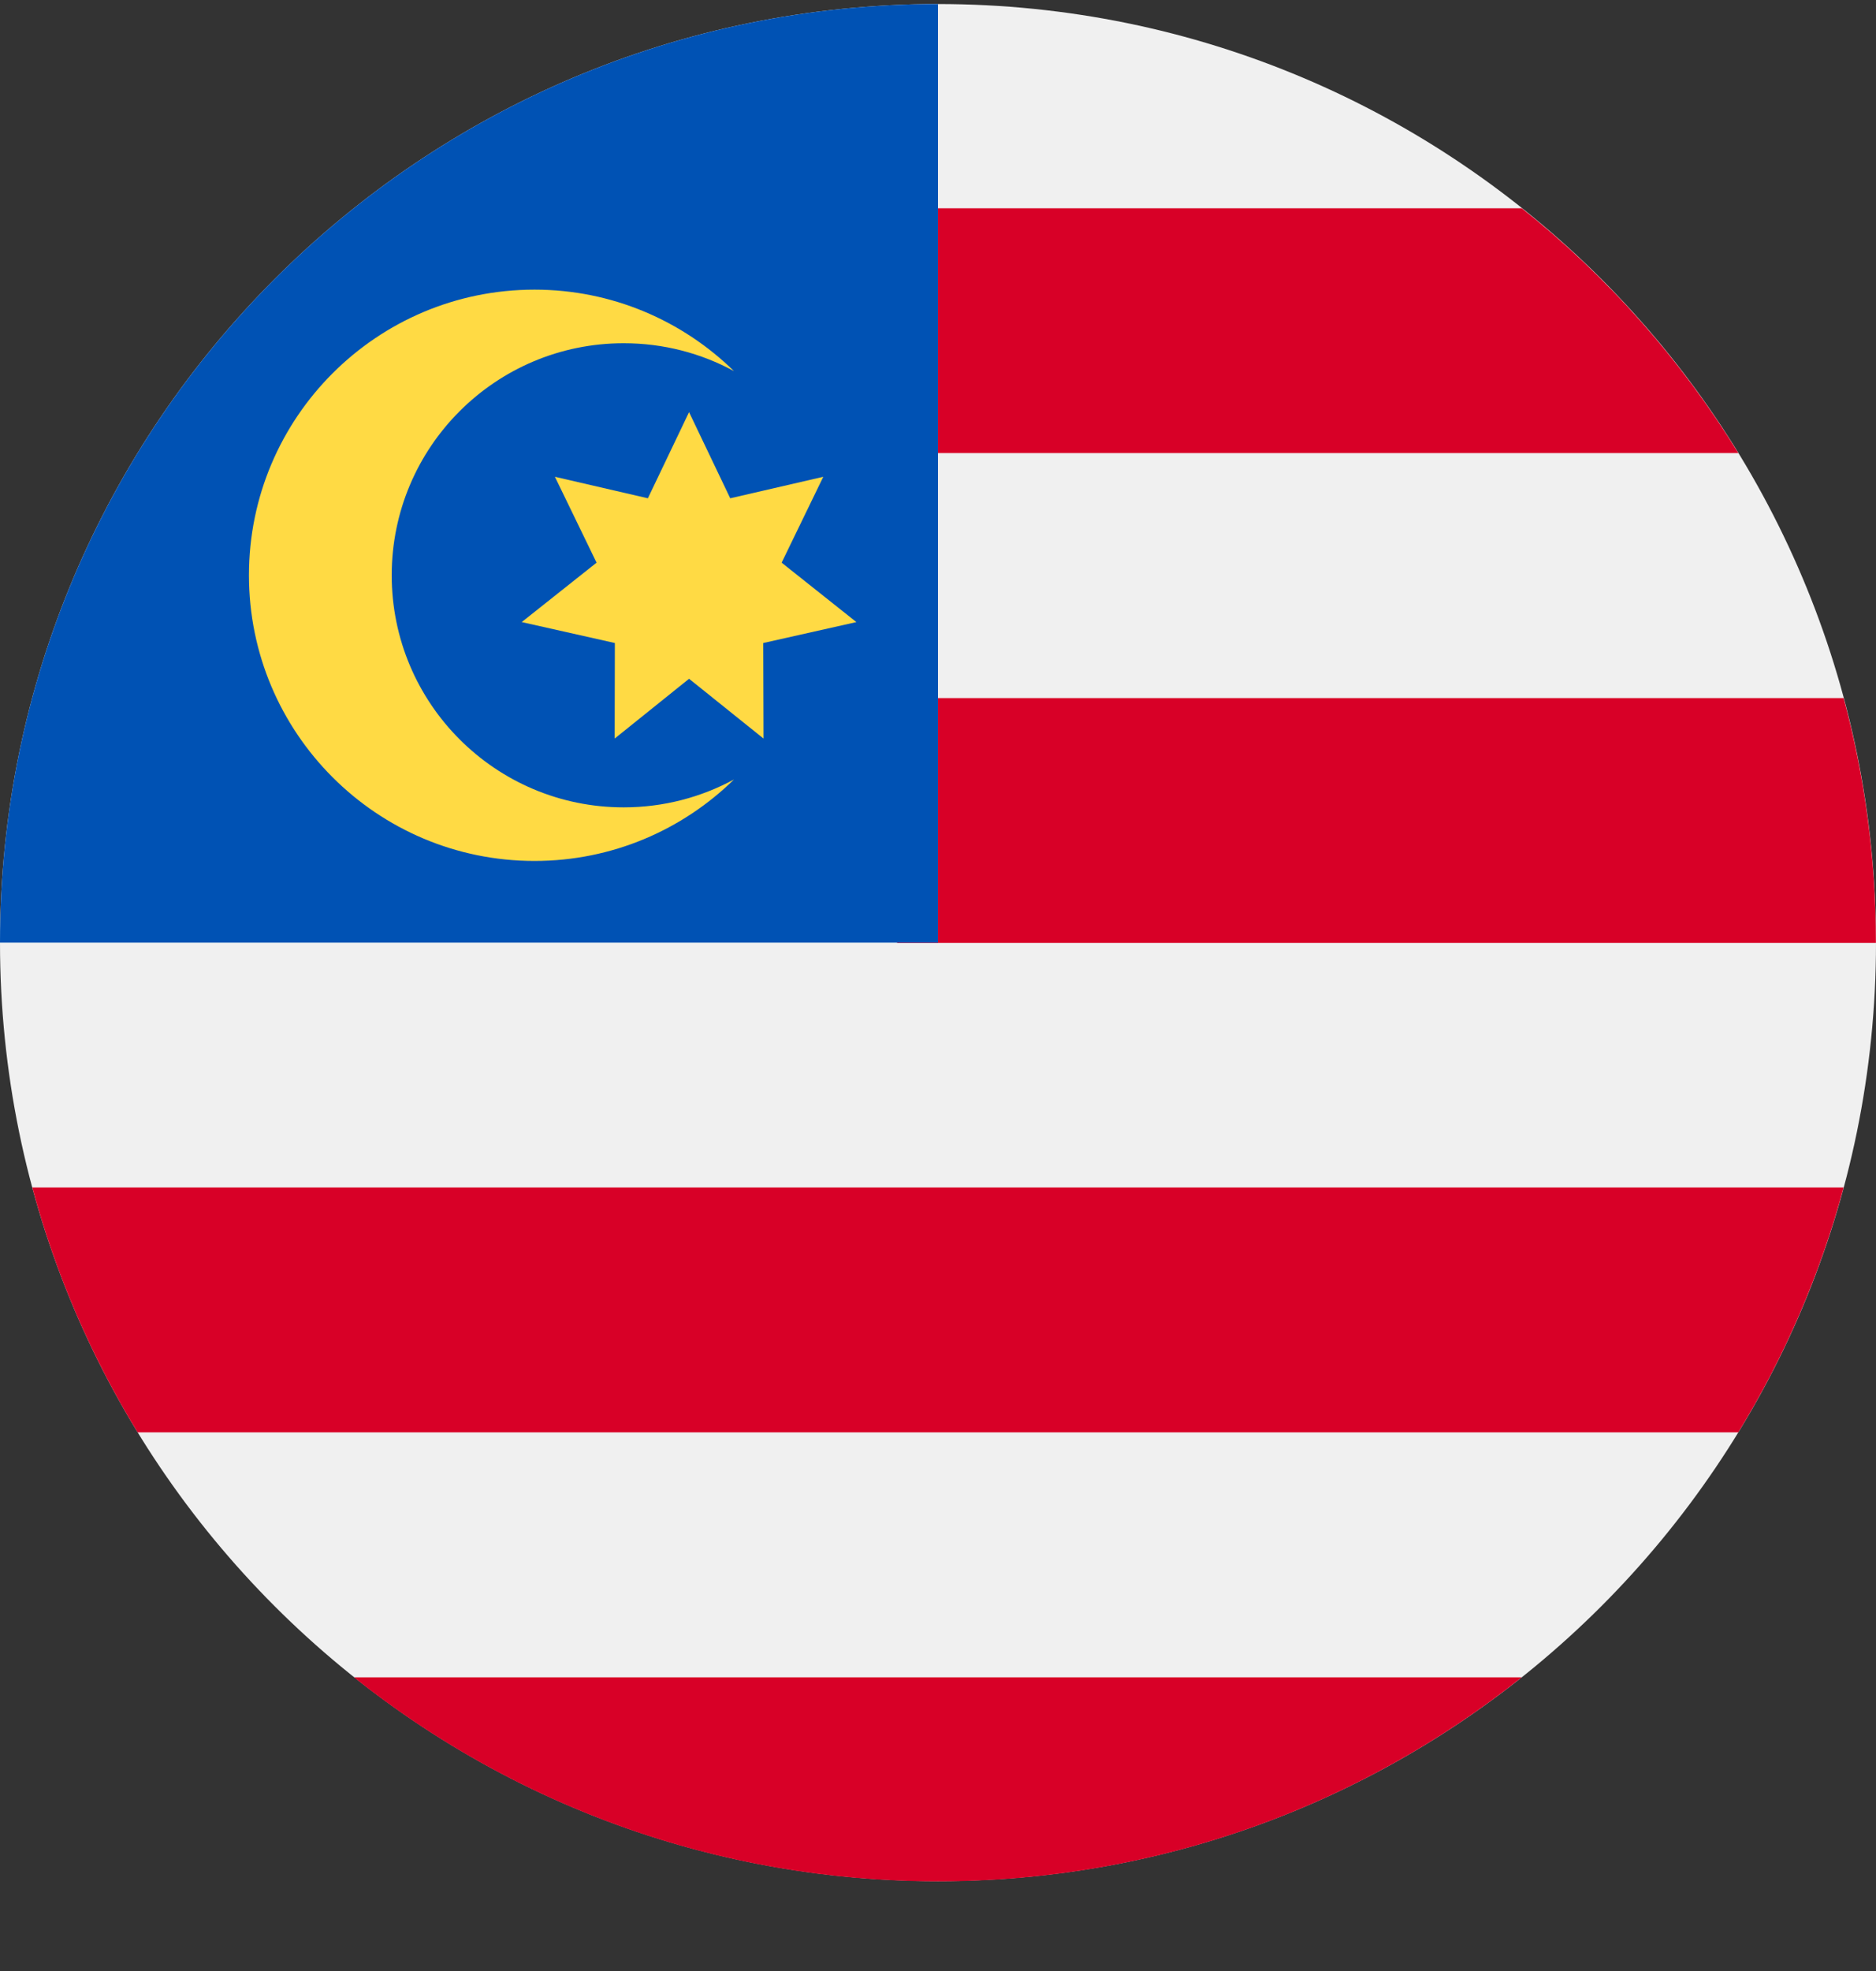 <?xml version="1.0" encoding="UTF-8"?> <svg xmlns="http://www.w3.org/2000/svg" width="20" height="21" viewBox="0 0 20 21" fill="none"><rect x="0" y="0" width="20" height="21" fill="#333333" stroke="none"/><g clip-path="url(#clip0_23044_185494)"><path d="M10 20.043C15.523 20.043 20 15.566 20 10.043C20 4.52 15.523 0.043 10 0.043C4.477 0.043 0 4.52 0 10.043C0 15.566 4.477 20.043 10 20.043Z" fill="#F0F0F0"></path><path d="M9.564 10.046H19.999C19.999 9.144 19.879 8.269 19.655 7.438H9.564V10.046Z" fill="#D80027"></path><path d="M9.564 4.827H18.532C17.919 3.829 17.137 2.946 16.224 2.219H9.564V4.827Z" fill="#D80027"></path><path d="M9.998 20.045C12.352 20.045 14.515 19.232 16.223 17.871H3.773C5.482 19.232 7.645 20.045 9.998 20.045Z" fill="#D80027"></path><path d="M1.467 15.261H18.532C19.023 14.459 19.404 13.583 19.655 12.652H0.344C0.594 13.583 0.976 14.459 1.467 15.261Z" fill="#D80027"></path><path d="M10 10.043C10 4.52 10 3.869 10 0.043C4.477 0.043 0 4.52 0 10.043H10Z" fill="#0052B4"></path><path d="M6.649 8.602C5.283 8.602 4.176 7.495 4.176 6.129C4.176 4.764 5.283 3.657 6.649 3.657C7.075 3.657 7.475 3.764 7.825 3.954C7.276 3.417 6.526 3.086 5.698 3.086C4.017 3.086 2.654 4.449 2.654 6.129C2.654 7.81 4.017 9.173 5.698 9.173C6.526 9.173 7.276 8.842 7.825 8.305C7.475 8.494 7.075 8.602 6.649 8.602Z" fill="#FFDA44"></path><path d="M7.346 4.391L7.785 5.309L8.777 5.08L8.333 5.995L9.13 6.628L8.137 6.851L8.14 7.869L7.346 7.232L6.553 7.869L6.555 6.851L5.562 6.628L6.36 5.995L5.916 5.08L6.907 5.309L7.346 4.391Z" fill="#FFDA44"></path></g><defs><clipPath id="clip0_23044_185494"><rect width="20" height="20" fill="white" transform="translate(0 0.043)"></rect></clipPath></defs></svg> 